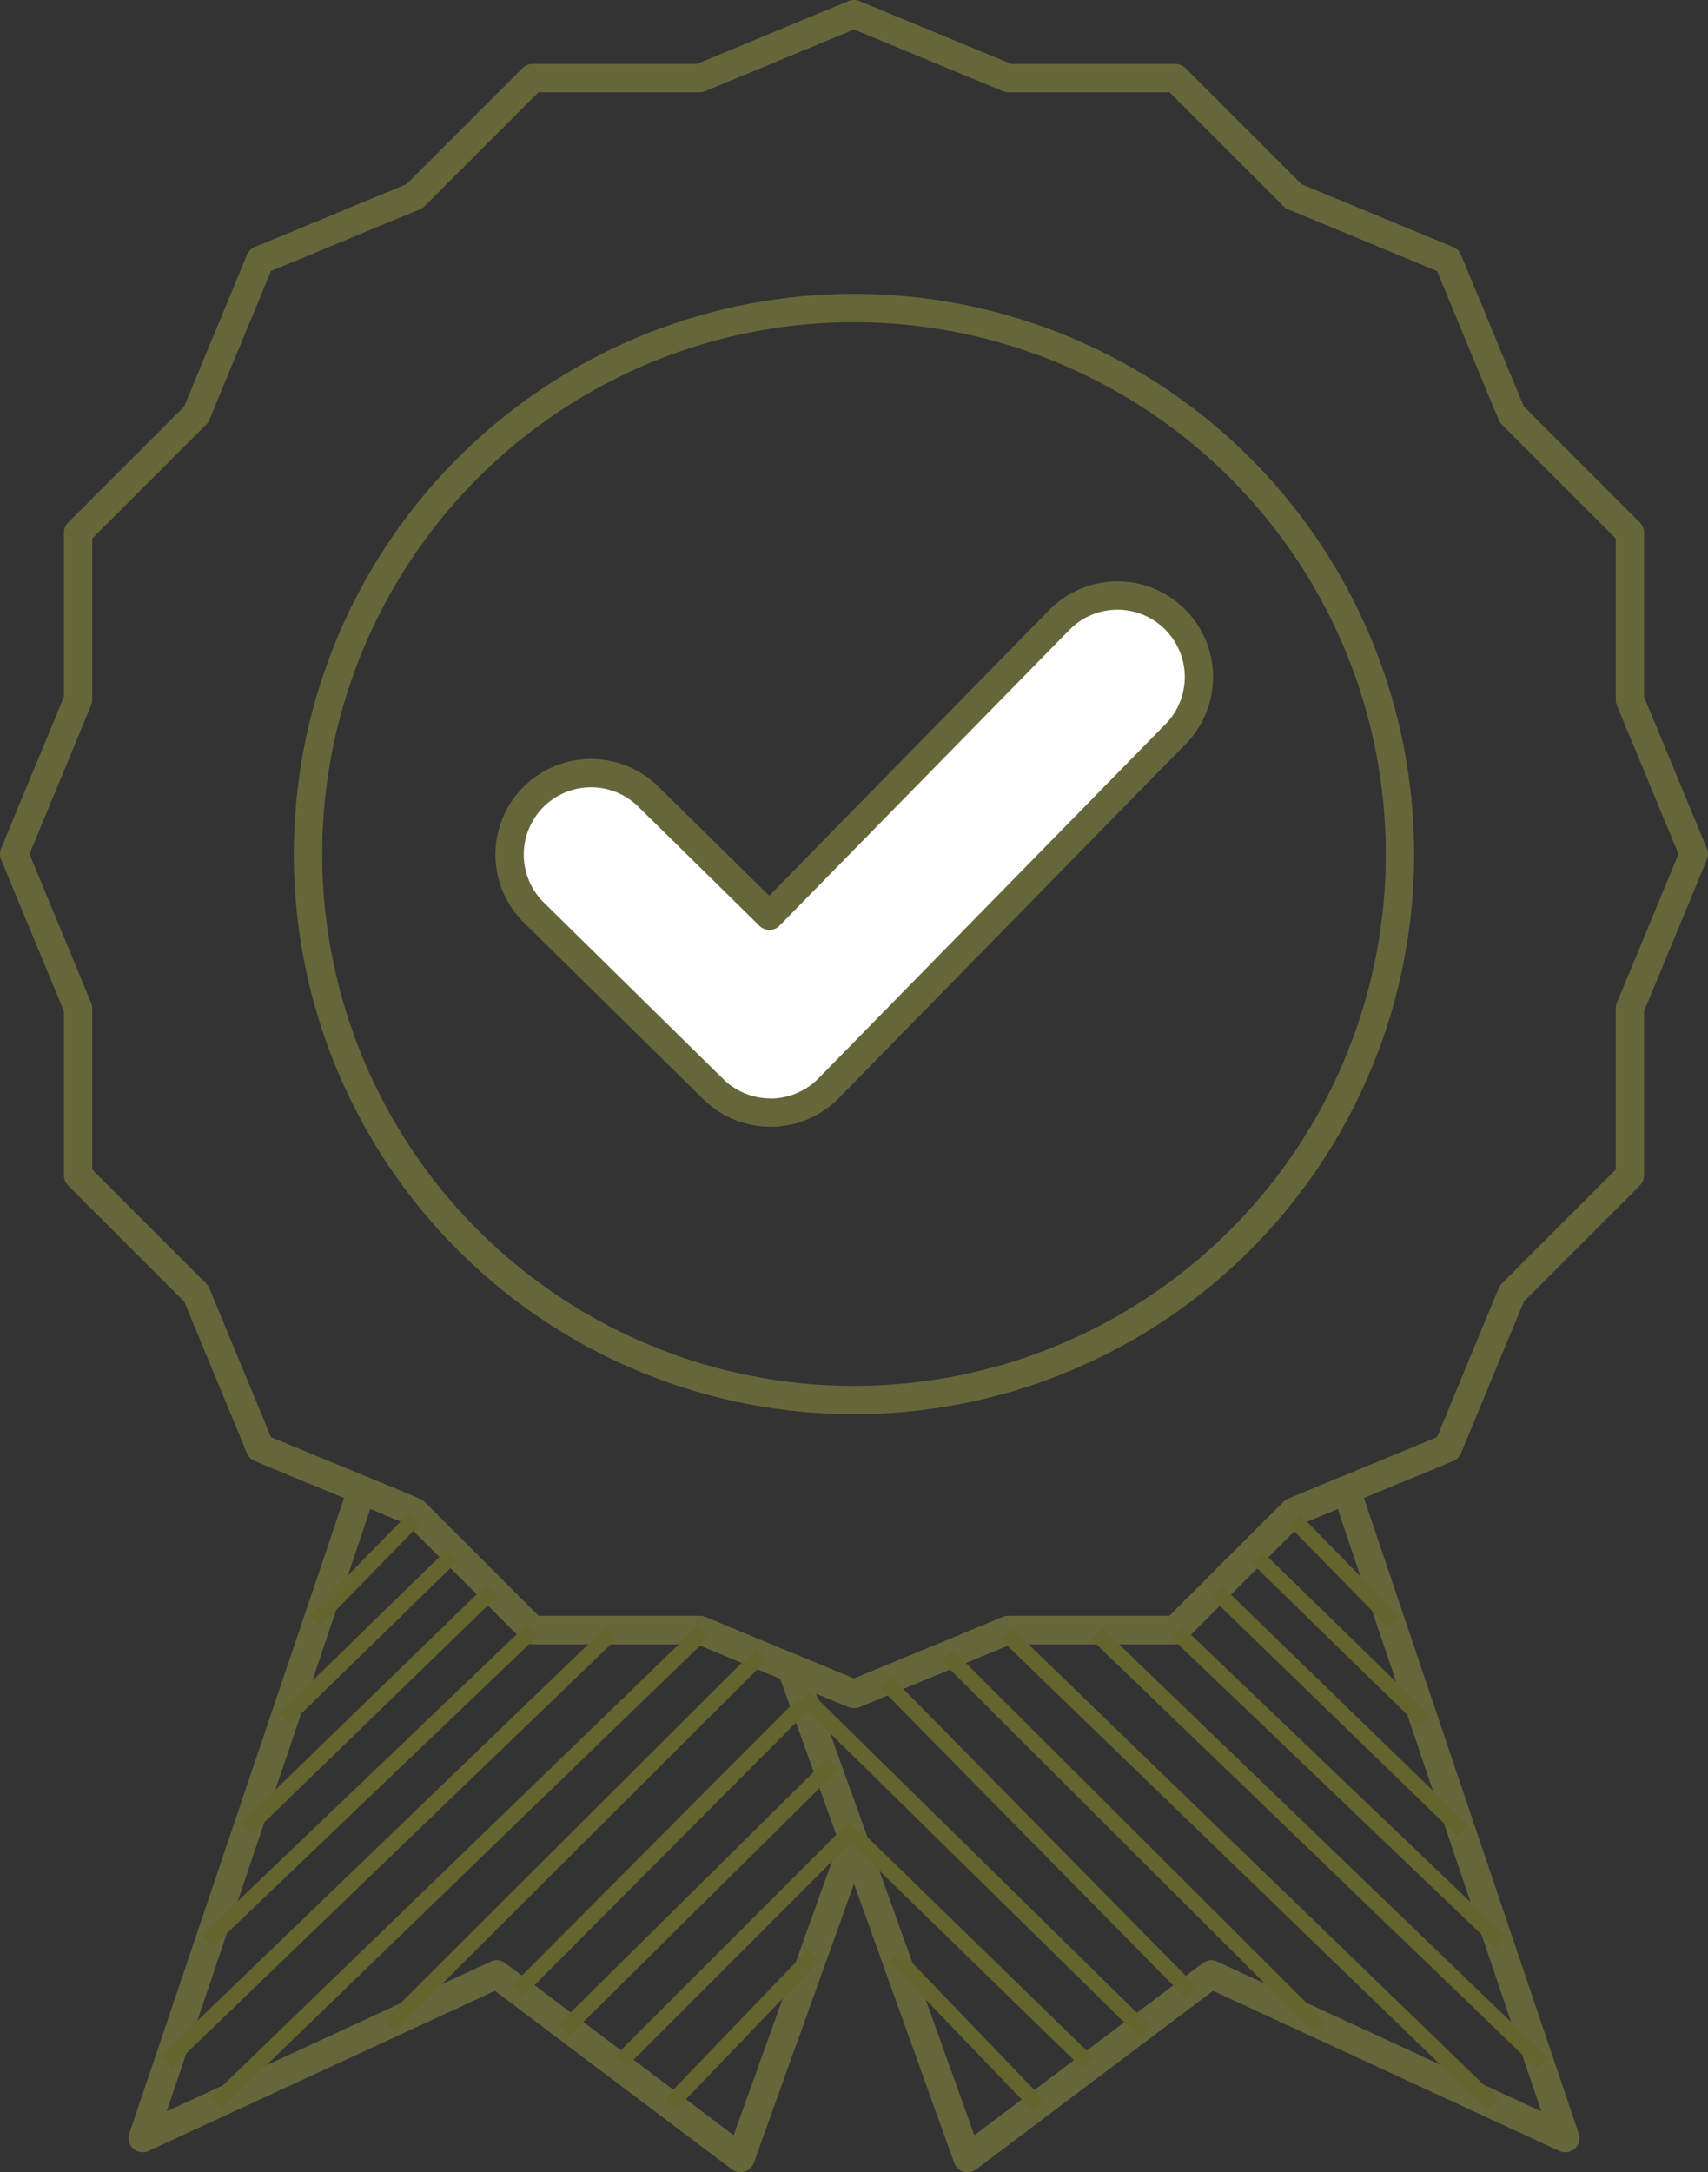 <svg id="Layer_1" data-name="Layer 1" xmlns="http://www.w3.org/2000/svg" viewBox="0 0 1085.06 1379.93"><rect x="0" y="0" width="1085.06" height="1379.93" fill="#333333" stroke="none"/><defs><style>.cls-1,.cls-3{fill:none;}.cls-1,.cls-2{stroke:#65673b;stroke-linecap:round;stroke-linejoin:round;stroke-width:18px;}.cls-2{fill:#fff;}.cls-3{stroke:#63642e;stroke-miterlimit:10;stroke-width:10px;}</style></defs><circle class="cls-1" cx="542.52" cy="542.53" r="346.85"/><polygon class="cls-1" points="1076.06 542.53 1035.44 640.58 1035.44 746.7 960.41 821.75 919.79 919.8 855.25 946.53 821.75 960.41 746.7 1035.45 640.57 1035.45 542.53 1076.06 502.86 1059.64 444.47 1035.45 338.36 1035.45 263.31 960.41 229.81 946.53 165.25 919.8 124.65 821.75 49.6 746.7 49.6 640.58 9 542.53 49.6 444.49 49.6 338.36 124.65 263.32 165.25 165.27 263.31 124.66 338.36 49.62 444.47 49.62 542.53 9 640.57 49.62 746.7 49.62 821.75 124.66 919.79 165.27 960.41 263.32 1035.44 338.36 1035.44 444.49 1076.06 542.53"/><polygon class="cls-1" points="994.38 1358.2 769.51 1254.26 614.64 1370.93 542.53 1170.1 542.53 1170.08 502.86 1059.64 542.53 1076.06 640.57 1035.45 746.7 1035.45 821.75 960.41 855.25 946.53 994.38 1358.2"/><polygon class="cls-1" points="542.53 1170.08 542.53 1170.1 470.4 1370.93 315.54 1254.26 90.66 1358.2 229.81 946.53 263.31 960.41 338.36 1035.45 444.47 1035.45 502.86 1059.64 542.53 1170.08"/><path class="cls-2" d="M996.94,1066.79a51.77,51.77,0,0,1-36.3-14.86L846.32,939.45a51.75,51.75,0,0,1,72.59-73.77l77.36,76.1,184.14-187.91a51.75,51.75,0,0,1,73.93,72.44l-220.44,225a51.72,51.72,0,0,1-36.49,15.53Z" transform="translate(-507.47 -360.03)"/><line class="cls-3" x1="263.51" y1="964.46" x2="199.92" y2="1029.55"/><line class="cls-3" x1="287.46" y1="987.9" x2="180.45" y2="1092.23"/><line class="cls-3" x1="313.08" y1="1009.8" x2="156.58" y2="1161.7"/><line class="cls-3" x1="338.36" y1="1035.45" x2="131.87" y2="1232.99"/><line class="cls-3" x1="388.8" y1="1036.9" x2="105.68" y2="1309.67"/><line class="cls-3" x1="447.03" y1="1036.19" x2="137.1" y2="1336.07"/><line class="cls-3" x1="483.89" y1="1050.66" x2="246.93" y2="1287.09"/><line class="cls-3" x1="511.09" y1="1081.75" x2="328.46" y2="1265.2"/><line class="cls-3" x1="529.19" y1="1120.46" x2="357.89" y2="1290.02"/><line class="cls-3" x1="542.89" y1="1160.95" x2="394.38" y2="1309.53"/><line class="cls-3" x1="517.08" y1="1241.69" x2="425.13" y2="1337.41"/><line class="cls-3" x1="822.15" y1="965.48" x2="885.73" y2="1030.58"/><line class="cls-3" x1="798.19" y1="988.93" x2="905.21" y2="1093.25"/><line class="cls-3" x1="772.58" y1="1010.83" x2="929.08" y2="1162.72"/><line class="cls-3" x1="747.3" y1="1036.48" x2="953.79" y2="1234.01"/><line class="cls-3" x1="696.85" y1="1037.93" x2="979.97" y2="1310.7"/><line class="cls-3" x1="638.62" y1="1037.22" x2="948.55" y2="1337.09"/><line class="cls-3" x1="601.77" y1="1051.69" x2="838.73" y2="1288.12"/><line class="cls-3" x1="562.35" y1="1068.29" x2="757.2" y2="1266.23"/><line class="cls-3" x1="510.72" y1="1077.74" x2="727.77" y2="1291.05"/><line class="cls-3" x1="542.62" y1="1165.79" x2="691.27" y2="1310.56"/><line class="cls-3" x1="568.57" y1="1242.72" x2="660.53" y2="1338.44"/></svg>